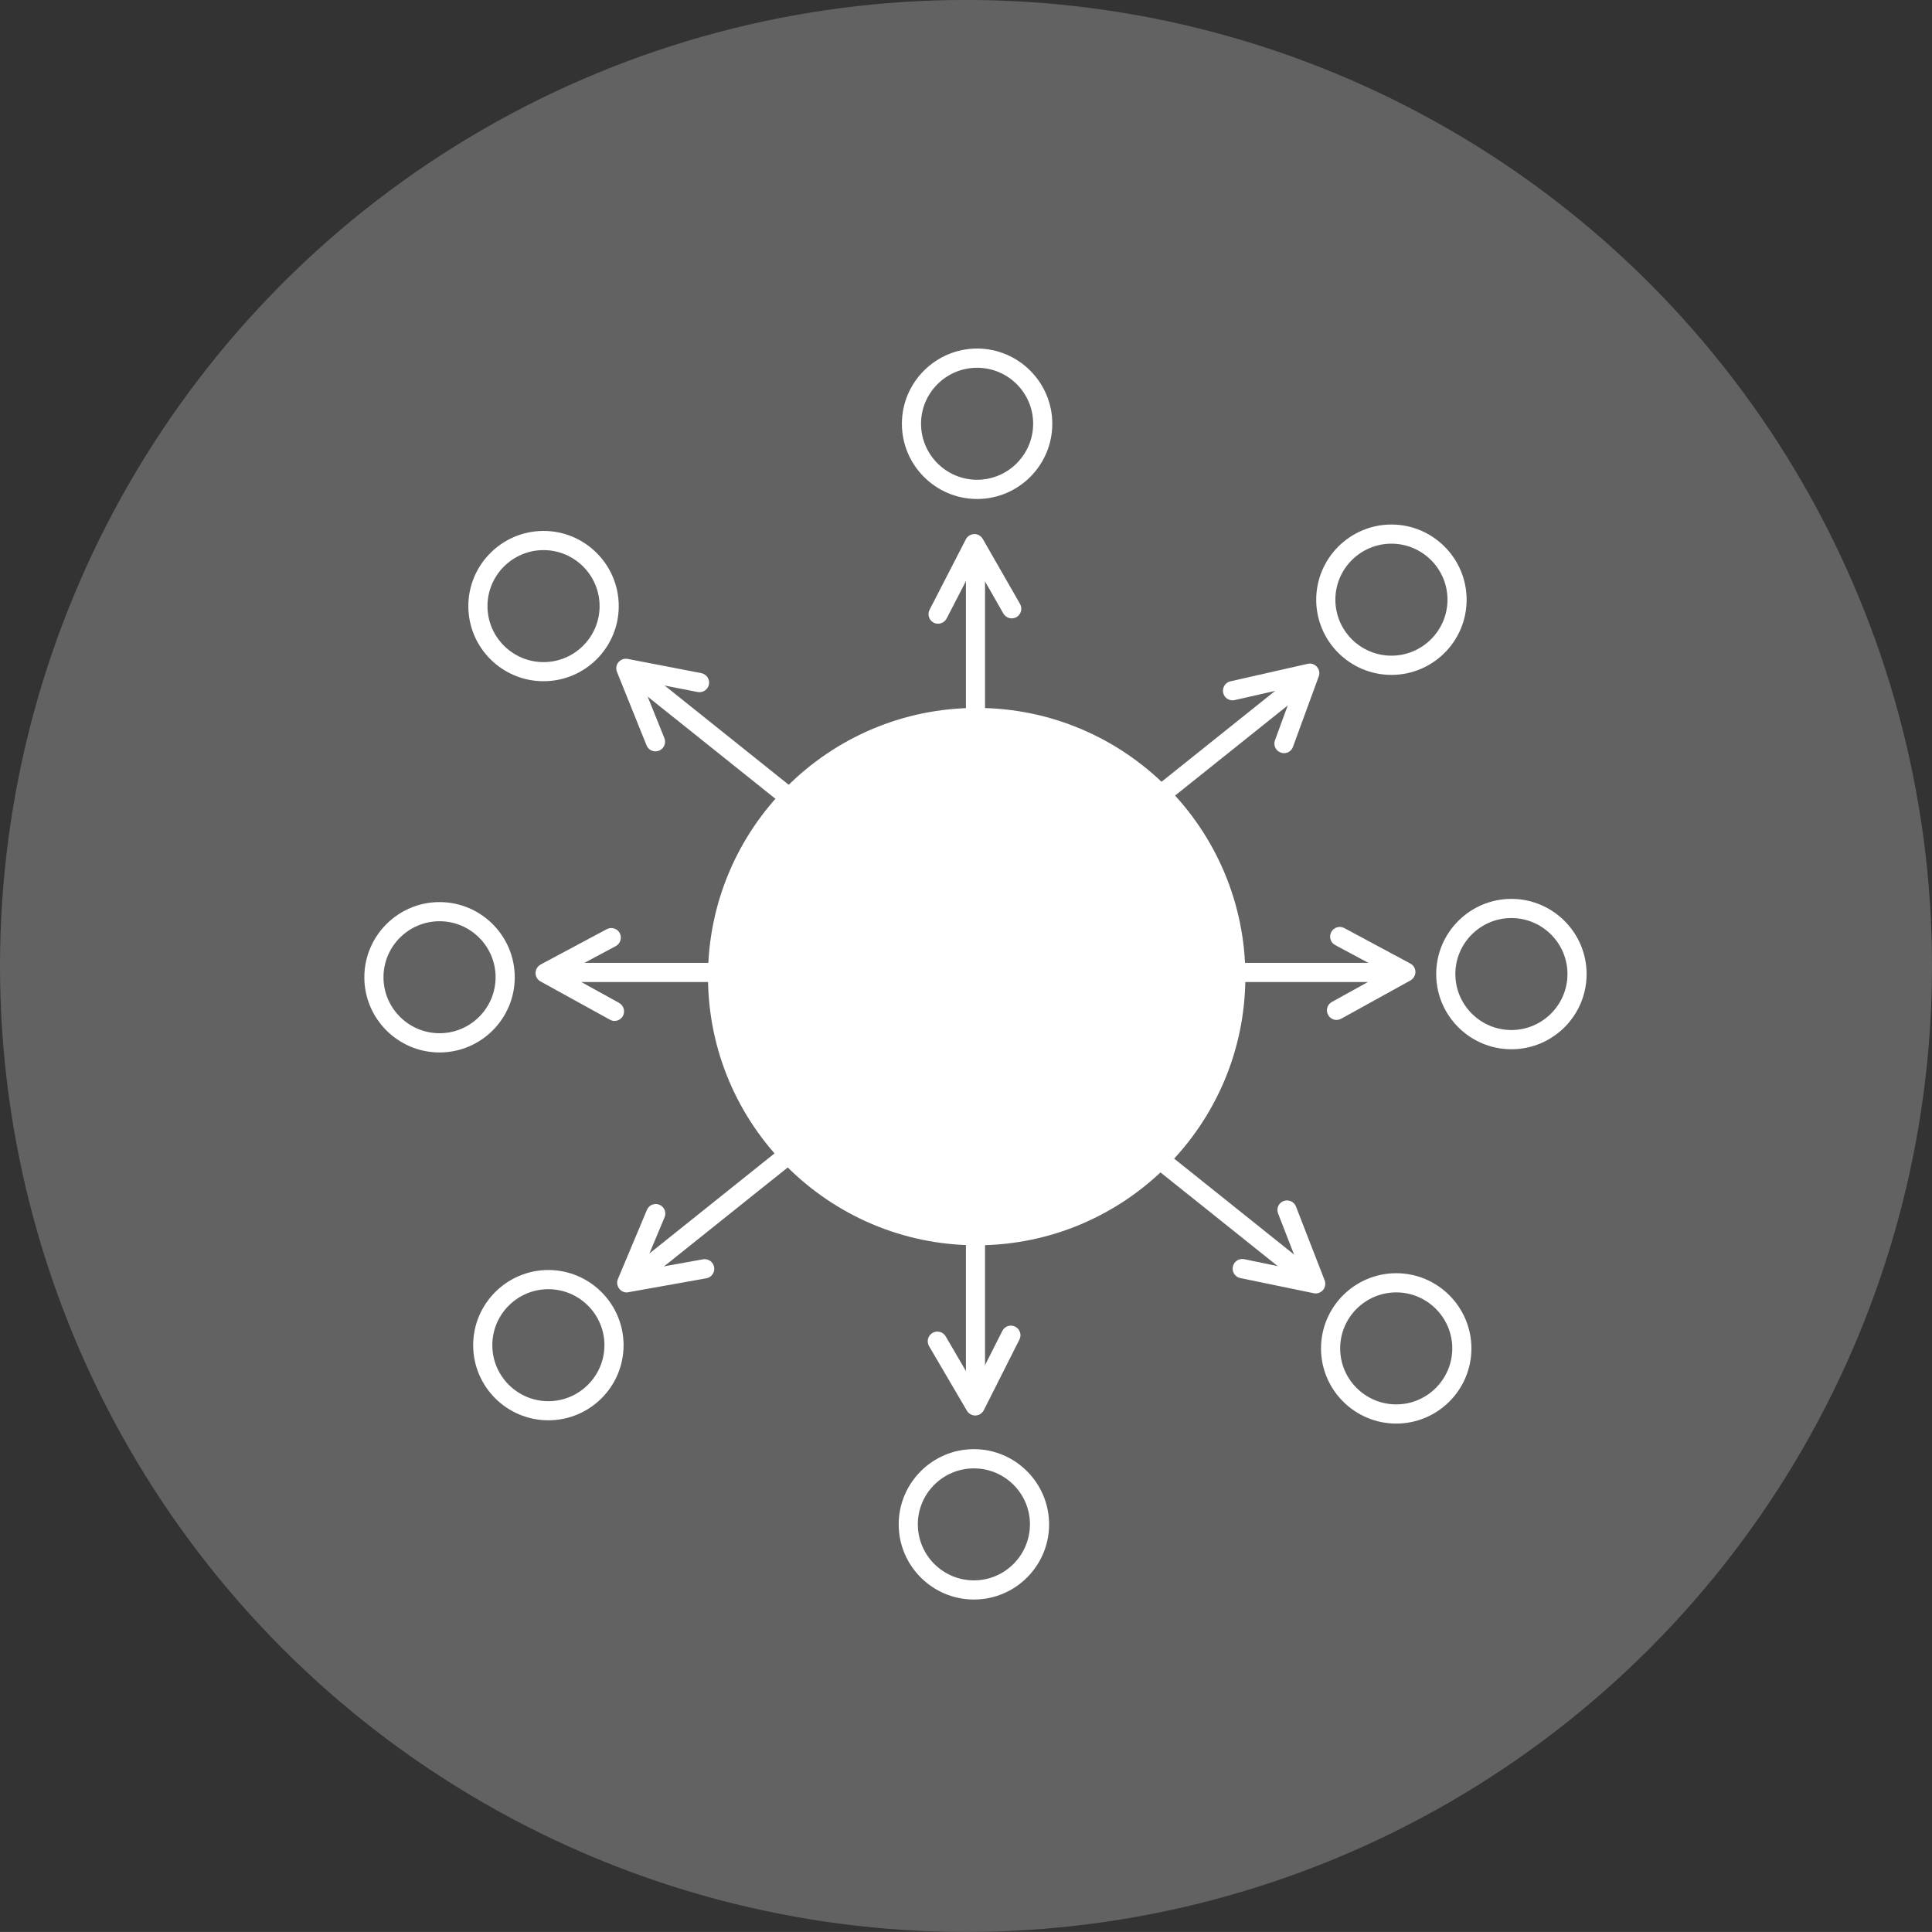 <svg xmlns="http://www.w3.org/2000/svg" xmlns:xlink="http://www.w3.org/1999/xlink" x="0px" y="0px" width="49.544px" height="49.543px" viewBox="0 0 49.544 49.543" style="enable-background:new 0 0 49.544 49.543;" xml:space="preserve">
<rect x="0" y="0" width="49.544" height="49.543" fill="#333333" stroke="none"/>
<g id="Ultimate_Versatility">
	<g>
		<circle style="fill:#626262;" cx="24.772" cy="24.771" r="24.772"></circle>
	</g>
	<g>
		<path style="fill:#FFFFFF;" d="M25.047,18.154c-3.801,0-6.891,3.09-6.891,6.891c0,3.797,3.09,6.889,6.891,6.889    c3.799,0,6.889-3.092,6.889-6.889C31.936,21.244,28.846,18.154,25.047,18.154"></path>
		<path style="fill:#FFFFFF;" d="M33.25,17.277l-3.632,2.906c-0.105,0.084-0.123,0.238-0.039,0.346    c0.05,0.061,0.12,0.092,0.192,0.092c0.055,0,0.109-0.018,0.154-0.053l3.634-2.906c0.104-0.084,0.122-0.24,0.037-0.346    C33.513,17.211,33.356,17.193,33.25,17.277"></path>
		<path style="fill:#FFFFFF;" d="M29.926,29.564c-0.105-0.084-0.262-0.066-0.346,0.041c-0.085,0.104-0.066,0.26,0.037,0.346    l3.632,2.904c0.047,0.037,0.102,0.055,0.156,0.055c0.071,0,0.143-0.033,0.192-0.094c0.084-0.105,0.066-0.262-0.039-0.346    L29.926,29.564z"></path>
		<path style="fill:#FFFFFF;" d="M19.934,29.52l-3.633,2.906c-0.105,0.084-0.123,0.238-0.039,0.346    c0.05,0.061,0.121,0.092,0.192,0.092c0.056,0,0.109-0.018,0.154-0.053l3.634-2.906c0.104-0.084,0.122-0.24,0.037-0.346    C20.195,29.453,20.039,29.436,19.934,29.52"></path>
		<path style="fill:#FFFFFF;" d="M16.609,17.232c-0.106-0.086-0.262-0.068-0.347,0.039c-0.084,0.104-0.066,0.26,0.038,0.346    l3.632,2.904c0.045,0.037,0.101,0.055,0.155,0.055c0.072,0,0.142-0.031,0.192-0.094c0.085-0.105,0.066-0.26-0.039-0.346    L16.609,17.232z"></path>
		<path style="fill:#FFFFFF;" d="M25.015,14.189c-0.137,0-0.245,0.109-0.245,0.246v3.938c0,0.137,0.108,0.246,0.245,0.246    s0.245-0.109,0.245-0.246v-3.938C25.26,14.299,25.151,14.189,25.015,14.189"></path>
		<path style="fill:#FFFFFF;" d="M25.015,31.475c-0.137,0-0.245,0.109-0.245,0.246v3.938c0,0.137,0.108,0.246,0.245,0.246    s0.245-0.109,0.245-0.246v-3.938C25.26,31.584,25.151,31.475,25.015,31.475"></path>
		<path style="fill:#FFFFFF;" d="M18.369,24.691h-3.91c-0.137,0-0.247,0.109-0.247,0.246s0.11,0.246,0.247,0.246h3.91    c0.137,0,0.245-0.109,0.245-0.246S18.506,24.691,18.369,24.691"></path>
		<path style="fill:#FFFFFF;" d="M35.654,24.691h-3.91c-0.138,0-0.247,0.109-0.247,0.246s0.109,0.246,0.247,0.246h3.91    c0.136,0,0.244-0.109,0.244-0.246S35.79,24.691,35.654,24.691"></path>
		<path style="fill:#FFFFFF;" d="M25.202,13.82c-0.047-0.078-0.13-0.129-0.221-0.123c-0.091,0.002-0.172,0.053-0.213,0.133    l-0.93,1.807c-0.062,0.119-0.016,0.268,0.105,0.33c0.036,0.02,0.075,0.027,0.112,0.027c0.09,0,0.176-0.049,0.22-0.133L25,14.457    l0.731,1.277c0.068,0.117,0.217,0.158,0.336,0.092c0.117-0.068,0.158-0.219,0.091-0.338L25.202,13.82z"></path>
		<path style="fill:#FFFFFF;" d="M17.985,17.262l-1.89-0.365c-0.088-0.016-0.178,0.016-0.235,0.084    c-0.059,0.07-0.072,0.166-0.039,0.248l0.759,1.885c0.039,0.096,0.132,0.154,0.228,0.154c0.031,0,0.063-0.006,0.093-0.018    c0.125-0.051,0.187-0.195,0.137-0.32l-0.59-1.465l1.443,0.281c0.133,0.025,0.264-0.061,0.289-0.195    C18.206,17.418,18.118,17.289,17.985,17.262"></path>
		<path style="fill:#FFFFFF;" d="M33.533,17.023l-1.981,0.449c-0.131,0.029-0.214,0.162-0.185,0.295s0.16,0.217,0.295,0.186    l1.539-0.35l-0.506,1.381c-0.047,0.127,0.02,0.27,0.147,0.314c0.027,0.012,0.056,0.016,0.085,0.016    c0.099,0,0.194-0.061,0.229-0.16l0.662-1.809c0.03-0.084,0.014-0.178-0.047-0.244C33.713,17.031,33.622,17.002,33.533,17.023"></path>
		<path style="fill:#FFFFFF;" d="M33.234,30.941c-0.049-0.127-0.192-0.189-0.319-0.141c-0.126,0.049-0.19,0.191-0.14,0.318    l0.571,1.471l-1.44-0.299c-0.134-0.027-0.264,0.059-0.291,0.193c-0.027,0.133,0.057,0.262,0.189,0.291l1.885,0.389    c0.018,0.004,0.032,0.006,0.051,0.006c0.07,0,0.14-0.031,0.187-0.088c0.058-0.068,0.074-0.162,0.042-0.248L33.234,30.941z"></path>
		<path style="fill:#FFFFFF;" d="M26.033,34.021c-0.121-0.062-0.27-0.012-0.329,0.109l-0.713,1.408l-0.741-1.27    c-0.069-0.117-0.222-0.156-0.336-0.088c-0.118,0.068-0.158,0.221-0.091,0.338l0.973,1.66c0.044,0.074,0.126,0.121,0.213,0.121    h0.006c0.091-0.002,0.172-0.055,0.213-0.135l0.915-1.814C26.204,34.23,26.155,34.082,26.033,34.021"></path>
		<path style="fill:#FFFFFF;" d="M18.029,32.293l-1.555,0.281l0.568-1.357c0.053-0.127-0.006-0.27-0.131-0.322    c-0.127-0.053-0.271,0.006-0.322,0.133l-0.744,1.773c-0.035,0.082-0.02,0.178,0.037,0.248c0.046,0.061,0.117,0.094,0.19,0.094    c0.016,0,0.028-0.002,0.044-0.006l2-0.357c0.133-0.025,0.222-0.154,0.197-0.287S18.164,32.27,18.029,32.293"></path>
		<path style="fill:#FFFFFF;" d="M15.877,25.719l-1.383-0.764l1.297-0.693c0.119-0.064,0.164-0.213,0.102-0.334    c-0.065-0.119-0.213-0.164-0.334-0.1l-1.695,0.906c-0.08,0.045-0.13,0.127-0.13,0.217c-0.002,0.09,0.047,0.174,0.127,0.217    l1.778,0.98c0.037,0.023,0.078,0.033,0.119,0.033c0.086,0,0.17-0.047,0.216-0.127C16.038,25.936,15.994,25.785,15.877,25.719"></path>
		<path style="fill:#FFFFFF;" d="M36.166,24.709l-1.693-0.91c-0.121-0.064-0.271-0.018-0.334,0.102    c-0.064,0.121-0.021,0.27,0.1,0.334l1.297,0.695l-1.382,0.764c-0.118,0.064-0.162,0.213-0.096,0.332    c0.046,0.082,0.128,0.129,0.215,0.129c0.041,0,0.082-0.012,0.12-0.031l1.777-0.982c0.077-0.045,0.127-0.127,0.127-0.217    S36.246,24.75,36.166,24.709"></path>
		<path style="fill:#FFFFFF;" d="M25.057,12.303c-0.793,0-1.438-0.645-1.438-1.438c0-0.791,0.645-1.434,1.438-1.434    c0.792,0,1.437,0.643,1.437,1.434C26.493,11.658,25.849,12.303,25.057,12.303 M25.057,8.938c-1.062,0-1.929,0.867-1.929,1.928    c0,1.064,0.866,1.93,1.929,1.93c1.062,0,1.928-0.865,1.928-1.93C26.984,9.805,26.118,8.938,25.057,8.938"></path>
		<path style="fill:#FFFFFF;" d="M38.758,26.414c-0.792,0-1.437-0.645-1.437-1.436s0.645-1.436,1.437-1.436    c0.791,0,1.438,0.645,1.438,1.436S39.549,26.414,38.758,26.414 M38.758,23.051c-1.062,0-1.928,0.865-1.928,1.928    c0,1.064,0.866,1.928,1.928,1.928c1.062,0,1.929-0.863,1.929-1.928C40.687,23.916,39.82,23.051,38.758,23.051"></path>
		<path style="fill:#FFFFFF;" d="M35.805,36.014c-0.793,0-1.438-0.645-1.438-1.436s0.645-1.436,1.438-1.436    c0.791,0,1.437,0.645,1.437,1.436S36.596,36.014,35.805,36.014 M35.805,32.65c-1.062,0-1.929,0.865-1.929,1.928    c0,1.064,0.866,1.928,1.929,1.928c1.062,0,1.928-0.863,1.928-1.928C37.732,33.516,36.866,32.65,35.805,32.65"></path>
		<path style="fill:#FFFFFF;" d="M24.975,40.527c-0.793,0-1.438-0.645-1.438-1.438c0-0.791,0.645-1.434,1.438-1.434    c0.791,0,1.437,0.643,1.437,1.434C26.411,39.883,25.766,40.527,24.975,40.527 M24.975,37.162c-1.062,0-1.929,0.865-1.929,1.928    c0,1.064,0.866,1.928,1.929,1.928c1.062,0,1.928-0.863,1.928-1.928C26.902,38.027,26.036,37.162,24.975,37.162"></path>
		<path style="fill:#FFFFFF;" d="M14.062,35.932c-0.792,0-1.437-0.645-1.437-1.436c0-0.793,0.645-1.436,1.437-1.436    c0.791,0,1.438,0.643,1.438,1.436C15.499,35.287,14.853,35.932,14.062,35.932 M14.062,32.568c-1.062,0-1.928,0.865-1.928,1.928    c0,1.064,0.866,1.926,1.928,1.926c1.062,0,1.929-0.861,1.929-1.926C15.99,33.434,15.124,32.568,14.062,32.568"></path>
		<path style="fill:#FFFFFF;" d="M11.272,26.496c-0.792,0-1.438-0.645-1.438-1.436s0.646-1.436,1.438-1.436s1.437,0.645,1.437,1.436    S12.064,26.496,11.272,26.496 M11.272,23.133c-1.062,0-1.929,0.865-1.929,1.928c0,1.064,0.866,1.928,1.929,1.928    c1.062,0,1.928-0.863,1.928-1.928C13.2,23.998,12.334,23.133,11.272,23.133"></path>
		<path style="fill:#FFFFFF;" d="M13.939,16.979c-0.793,0-1.438-0.645-1.438-1.436s0.645-1.436,1.438-1.436    c0.792,0,1.437,0.645,1.437,1.436S14.731,16.979,13.939,16.979 M13.939,13.615c-1.062,0-1.929,0.865-1.929,1.928    c0,1.064,0.866,1.926,1.929,1.926c1.062,0,1.928-0.861,1.928-1.926C15.867,14.48,15.001,13.615,13.939,13.615"></path>
		<path style="fill:#FFFFFF;" d="M35.682,16.814c-0.793,0-1.438-0.645-1.438-1.436s0.645-1.436,1.438-1.436    c0.792,0,1.437,0.645,1.437,1.436S36.474,16.814,35.682,16.814 M35.682,13.451c-1.062,0-1.929,0.865-1.929,1.928    c0,1.064,0.866,1.928,1.929,1.928c1.062,0,1.928-0.863,1.928-1.928C37.609,14.316,36.743,13.451,35.682,13.451"></path>
	</g>
</g>
<g id="Layer_1">
</g>
</svg>